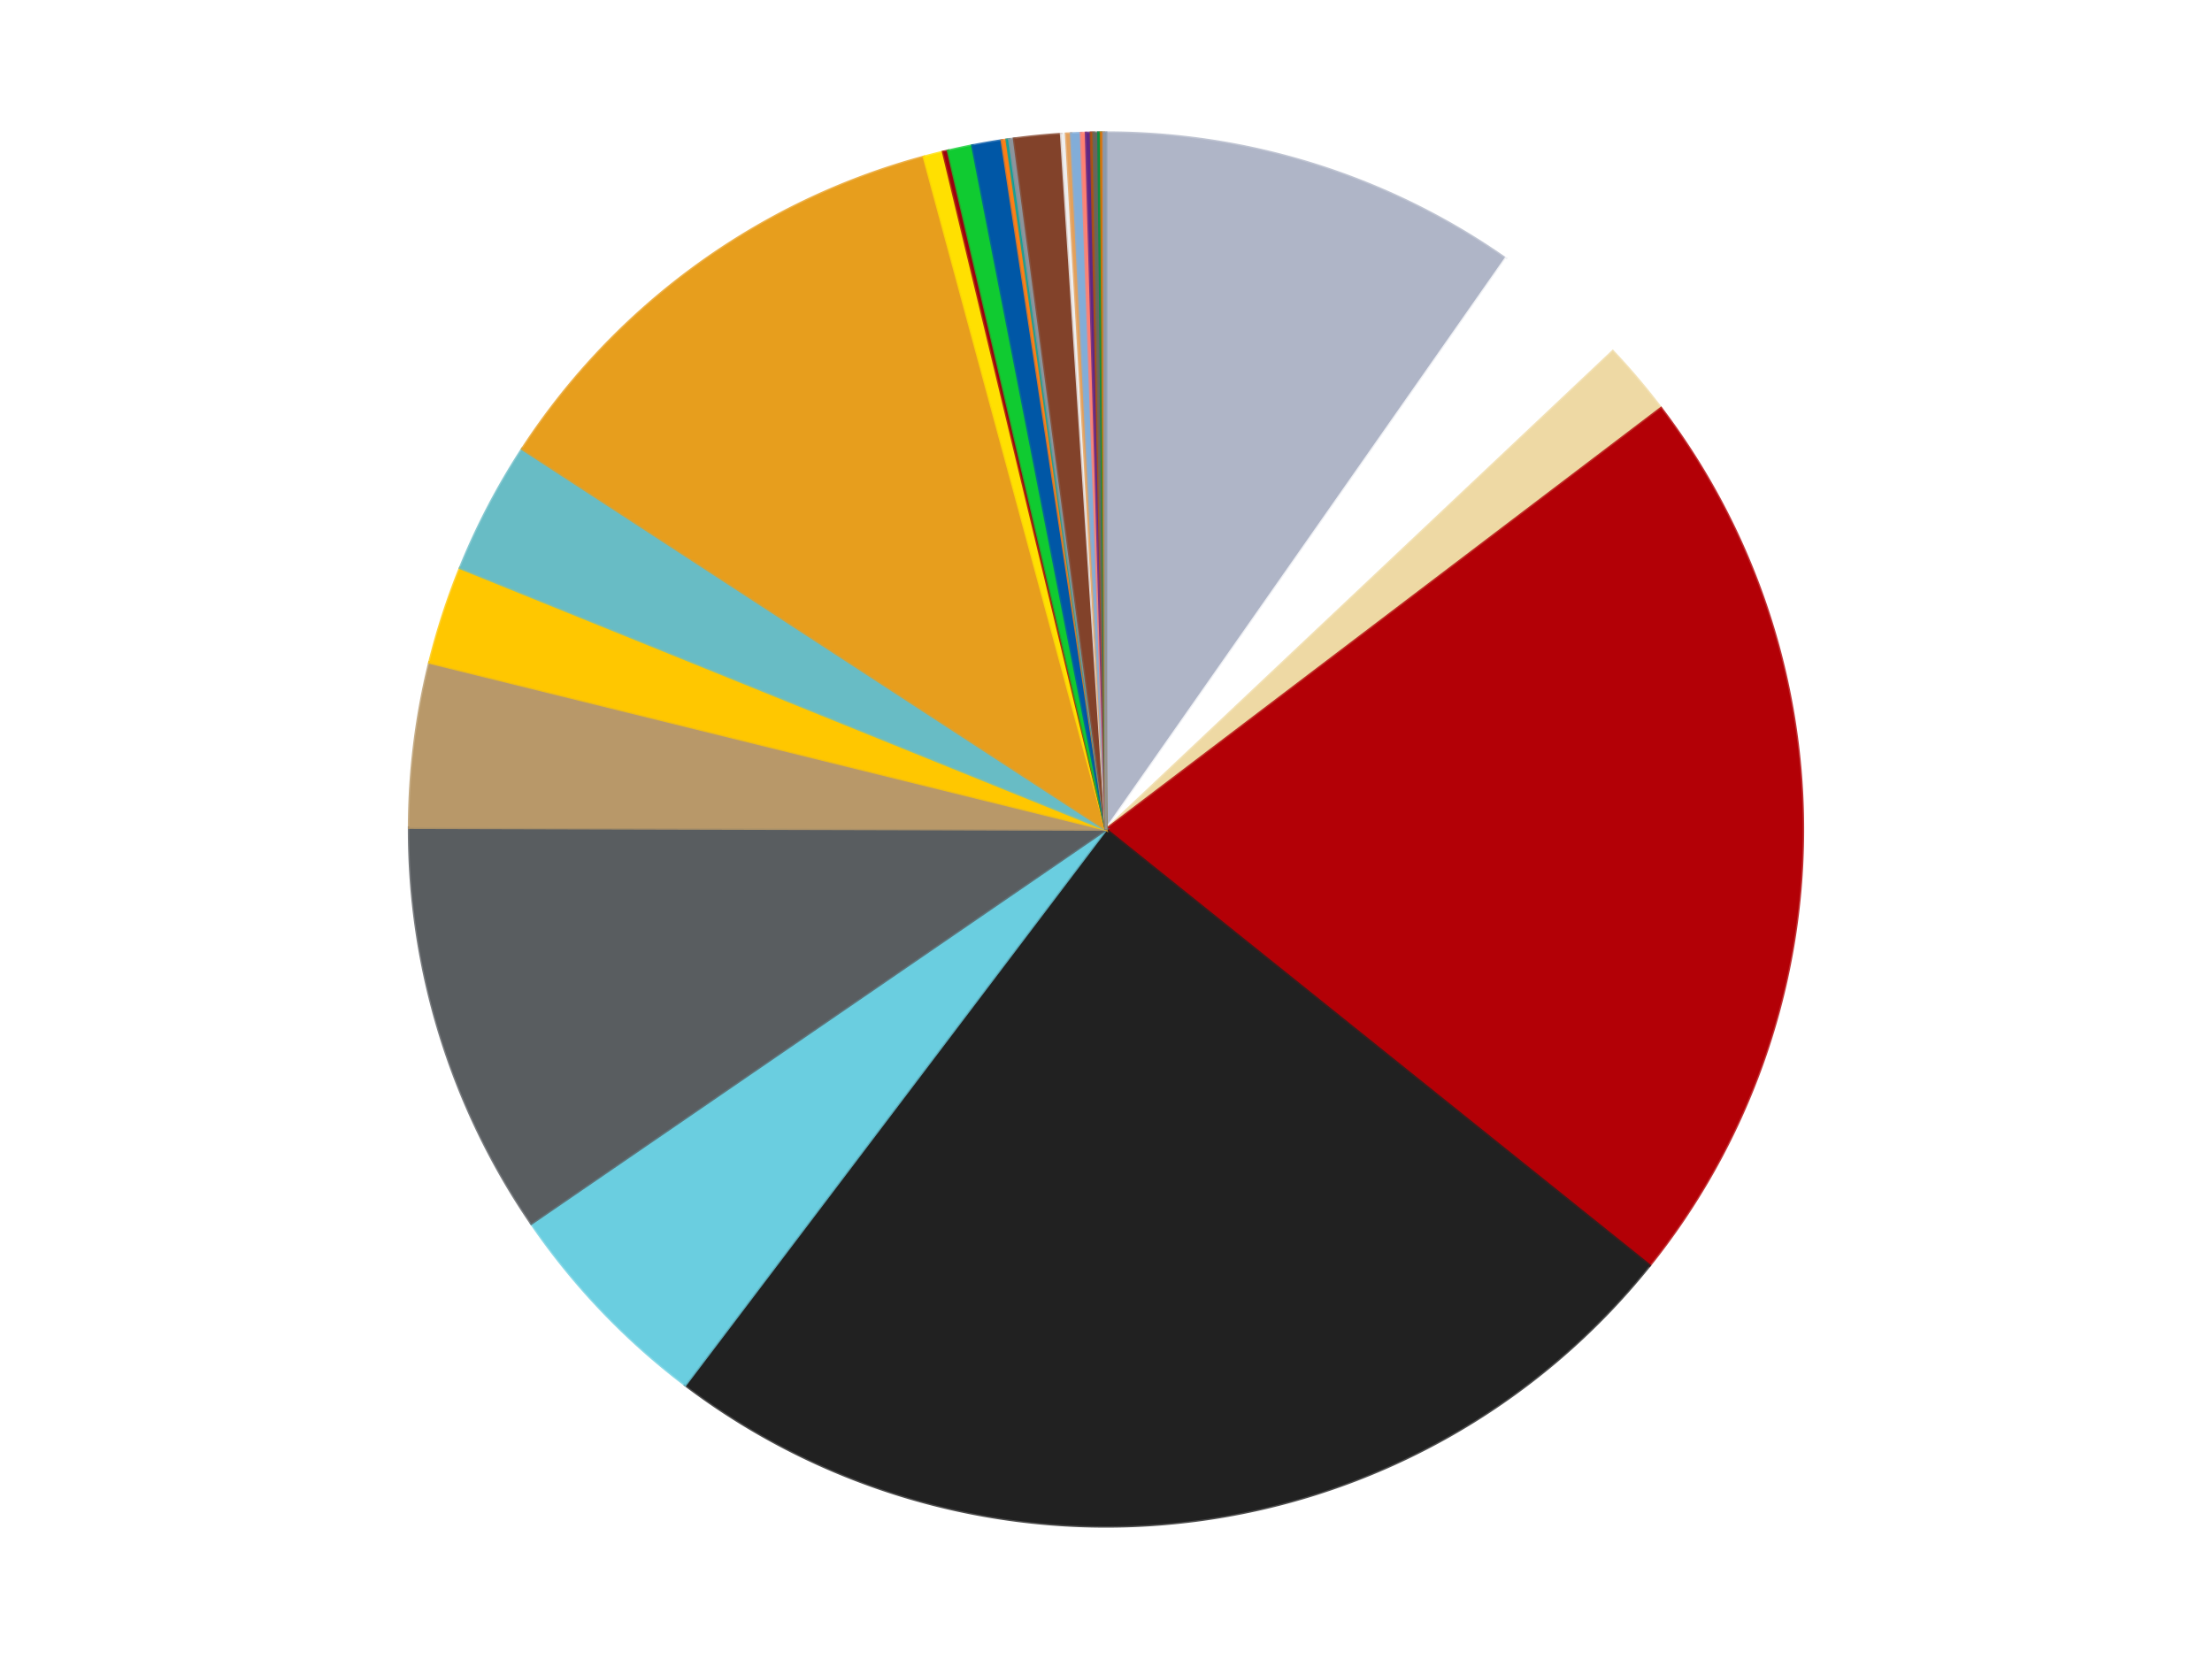 <?xml version='1.0' encoding='utf-8'?>
<svg xmlns="http://www.w3.org/2000/svg" xmlns:xlink="http://www.w3.org/1999/xlink" id="chart-d597c73d-0f43-426b-b687-9b044be610c4" class="pygal-chart" viewBox="0 0 800 600"><!--Generated with pygal 3.0.4 (lxml) ©Kozea 2012-2016 on 2024-07-06--><!--http://pygal.org--><!--http://github.com/Kozea/pygal--><defs><style type="text/css">#chart-d597c73d-0f43-426b-b687-9b044be610c4{-webkit-user-select:none;-webkit-font-smoothing:antialiased;font-family:Consolas,"Liberation Mono",Menlo,Courier,monospace}#chart-d597c73d-0f43-426b-b687-9b044be610c4 .title{font-family:Consolas,"Liberation Mono",Menlo,Courier,monospace;font-size:16px}#chart-d597c73d-0f43-426b-b687-9b044be610c4 .legends .legend text{font-family:Consolas,"Liberation Mono",Menlo,Courier,monospace;font-size:14px}#chart-d597c73d-0f43-426b-b687-9b044be610c4 .axis text{font-family:Consolas,"Liberation Mono",Menlo,Courier,monospace;font-size:10px}#chart-d597c73d-0f43-426b-b687-9b044be610c4 .axis text.major{font-family:Consolas,"Liberation Mono",Menlo,Courier,monospace;font-size:10px}#chart-d597c73d-0f43-426b-b687-9b044be610c4 .text-overlay text.value{font-family:Consolas,"Liberation Mono",Menlo,Courier,monospace;font-size:16px}#chart-d597c73d-0f43-426b-b687-9b044be610c4 .text-overlay text.label{font-family:Consolas,"Liberation Mono",Menlo,Courier,monospace;font-size:10px}#chart-d597c73d-0f43-426b-b687-9b044be610c4 .tooltip{font-family:Consolas,"Liberation Mono",Menlo,Courier,monospace;font-size:14px}#chart-d597c73d-0f43-426b-b687-9b044be610c4 text.no_data{font-family:Consolas,"Liberation Mono",Menlo,Courier,monospace;font-size:64px}
#chart-d597c73d-0f43-426b-b687-9b044be610c4{background-color:transparent}#chart-d597c73d-0f43-426b-b687-9b044be610c4 path,#chart-d597c73d-0f43-426b-b687-9b044be610c4 line,#chart-d597c73d-0f43-426b-b687-9b044be610c4 rect,#chart-d597c73d-0f43-426b-b687-9b044be610c4 circle{-webkit-transition:150ms;-moz-transition:150ms;transition:150ms}#chart-d597c73d-0f43-426b-b687-9b044be610c4 .graph &gt; .background{fill:transparent}#chart-d597c73d-0f43-426b-b687-9b044be610c4 .plot &gt; .background{fill:transparent}#chart-d597c73d-0f43-426b-b687-9b044be610c4 .graph{fill:rgba(0,0,0,.87)}#chart-d597c73d-0f43-426b-b687-9b044be610c4 text.no_data{fill:rgba(0,0,0,1)}#chart-d597c73d-0f43-426b-b687-9b044be610c4 .title{fill:rgba(0,0,0,1)}#chart-d597c73d-0f43-426b-b687-9b044be610c4 .legends .legend text{fill:rgba(0,0,0,.87)}#chart-d597c73d-0f43-426b-b687-9b044be610c4 .legends .legend:hover text{fill:rgba(0,0,0,1)}#chart-d597c73d-0f43-426b-b687-9b044be610c4 .axis .line{stroke:rgba(0,0,0,1)}#chart-d597c73d-0f43-426b-b687-9b044be610c4 .axis .guide.line{stroke:rgba(0,0,0,.54)}#chart-d597c73d-0f43-426b-b687-9b044be610c4 .axis .major.line{stroke:rgba(0,0,0,.87)}#chart-d597c73d-0f43-426b-b687-9b044be610c4 .axis text.major{fill:rgba(0,0,0,1)}#chart-d597c73d-0f43-426b-b687-9b044be610c4 .axis.y .guides:hover .guide.line,#chart-d597c73d-0f43-426b-b687-9b044be610c4 .line-graph .axis.x .guides:hover .guide.line,#chart-d597c73d-0f43-426b-b687-9b044be610c4 .stackedline-graph .axis.x .guides:hover .guide.line,#chart-d597c73d-0f43-426b-b687-9b044be610c4 .xy-graph .axis.x .guides:hover .guide.line{stroke:rgba(0,0,0,1)}#chart-d597c73d-0f43-426b-b687-9b044be610c4 .axis .guides:hover text{fill:rgba(0,0,0,1)}#chart-d597c73d-0f43-426b-b687-9b044be610c4 .reactive{fill-opacity:1.0;stroke-opacity:.8;stroke-width:1}#chart-d597c73d-0f43-426b-b687-9b044be610c4 .ci{stroke:rgba(0,0,0,.87)}#chart-d597c73d-0f43-426b-b687-9b044be610c4 .reactive.active,#chart-d597c73d-0f43-426b-b687-9b044be610c4 .active .reactive{fill-opacity:0.6;stroke-opacity:.9;stroke-width:4}#chart-d597c73d-0f43-426b-b687-9b044be610c4 .ci .reactive.active{stroke-width:1.5}#chart-d597c73d-0f43-426b-b687-9b044be610c4 .series text{fill:rgba(0,0,0,1)}#chart-d597c73d-0f43-426b-b687-9b044be610c4 .tooltip rect{fill:transparent;stroke:rgba(0,0,0,1);-webkit-transition:opacity 150ms;-moz-transition:opacity 150ms;transition:opacity 150ms}#chart-d597c73d-0f43-426b-b687-9b044be610c4 .tooltip .label{fill:rgba(0,0,0,.87)}#chart-d597c73d-0f43-426b-b687-9b044be610c4 .tooltip .label{fill:rgba(0,0,0,.87)}#chart-d597c73d-0f43-426b-b687-9b044be610c4 .tooltip .legend{font-size:.8em;fill:rgba(0,0,0,.54)}#chart-d597c73d-0f43-426b-b687-9b044be610c4 .tooltip .x_label{font-size:.6em;fill:rgba(0,0,0,1)}#chart-d597c73d-0f43-426b-b687-9b044be610c4 .tooltip .xlink{font-size:.5em;text-decoration:underline}#chart-d597c73d-0f43-426b-b687-9b044be610c4 .tooltip .value{font-size:1.5em}#chart-d597c73d-0f43-426b-b687-9b044be610c4 .bound{font-size:.5em}#chart-d597c73d-0f43-426b-b687-9b044be610c4 .max-value{font-size:.75em;fill:rgba(0,0,0,.54)}#chart-d597c73d-0f43-426b-b687-9b044be610c4 .map-element{fill:transparent;stroke:rgba(0,0,0,.54) !important}#chart-d597c73d-0f43-426b-b687-9b044be610c4 .map-element .reactive{fill-opacity:inherit;stroke-opacity:inherit}#chart-d597c73d-0f43-426b-b687-9b044be610c4 .color-0,#chart-d597c73d-0f43-426b-b687-9b044be610c4 .color-0 a:visited{stroke:#f44336;fill:#f44336}#chart-d597c73d-0f43-426b-b687-9b044be610c4 .color-1,#chart-d597c73d-0f43-426b-b687-9b044be610c4 .color-1 a:visited{stroke:#3f51b5;fill:#3f51b5}#chart-d597c73d-0f43-426b-b687-9b044be610c4 .color-2,#chart-d597c73d-0f43-426b-b687-9b044be610c4 .color-2 a:visited{stroke:#009688;fill:#009688}#chart-d597c73d-0f43-426b-b687-9b044be610c4 .color-3,#chart-d597c73d-0f43-426b-b687-9b044be610c4 .color-3 a:visited{stroke:#ffc107;fill:#ffc107}#chart-d597c73d-0f43-426b-b687-9b044be610c4 .color-4,#chart-d597c73d-0f43-426b-b687-9b044be610c4 .color-4 a:visited{stroke:#ff5722;fill:#ff5722}#chart-d597c73d-0f43-426b-b687-9b044be610c4 .color-5,#chart-d597c73d-0f43-426b-b687-9b044be610c4 .color-5 a:visited{stroke:#9c27b0;fill:#9c27b0}#chart-d597c73d-0f43-426b-b687-9b044be610c4 .color-6,#chart-d597c73d-0f43-426b-b687-9b044be610c4 .color-6 a:visited{stroke:#03a9f4;fill:#03a9f4}#chart-d597c73d-0f43-426b-b687-9b044be610c4 .color-7,#chart-d597c73d-0f43-426b-b687-9b044be610c4 .color-7 a:visited{stroke:#8bc34a;fill:#8bc34a}#chart-d597c73d-0f43-426b-b687-9b044be610c4 .color-8,#chart-d597c73d-0f43-426b-b687-9b044be610c4 .color-8 a:visited{stroke:#ff9800;fill:#ff9800}#chart-d597c73d-0f43-426b-b687-9b044be610c4 .color-9,#chart-d597c73d-0f43-426b-b687-9b044be610c4 .color-9 a:visited{stroke:#e91e63;fill:#e91e63}#chart-d597c73d-0f43-426b-b687-9b044be610c4 .color-10,#chart-d597c73d-0f43-426b-b687-9b044be610c4 .color-10 a:visited{stroke:#2196f3;fill:#2196f3}#chart-d597c73d-0f43-426b-b687-9b044be610c4 .color-11,#chart-d597c73d-0f43-426b-b687-9b044be610c4 .color-11 a:visited{stroke:#4caf50;fill:#4caf50}#chart-d597c73d-0f43-426b-b687-9b044be610c4 .color-12,#chart-d597c73d-0f43-426b-b687-9b044be610c4 .color-12 a:visited{stroke:#ffeb3b;fill:#ffeb3b}#chart-d597c73d-0f43-426b-b687-9b044be610c4 .color-13,#chart-d597c73d-0f43-426b-b687-9b044be610c4 .color-13 a:visited{stroke:#673ab7;fill:#673ab7}#chart-d597c73d-0f43-426b-b687-9b044be610c4 .color-14,#chart-d597c73d-0f43-426b-b687-9b044be610c4 .color-14 a:visited{stroke:#00bcd4;fill:#00bcd4}#chart-d597c73d-0f43-426b-b687-9b044be610c4 .color-15,#chart-d597c73d-0f43-426b-b687-9b044be610c4 .color-15 a:visited{stroke:#cddc39;fill:#cddc39}#chart-d597c73d-0f43-426b-b687-9b044be610c4 .color-16,#chart-d597c73d-0f43-426b-b687-9b044be610c4 .color-16 a:visited{stroke:#9e9e9e;fill:#9e9e9e}#chart-d597c73d-0f43-426b-b687-9b044be610c4 .color-17,#chart-d597c73d-0f43-426b-b687-9b044be610c4 .color-17 a:visited{stroke:#607d8b;fill:#607d8b}#chart-d597c73d-0f43-426b-b687-9b044be610c4 .color-18,#chart-d597c73d-0f43-426b-b687-9b044be610c4 .color-18 a:visited{stroke:#7b0f07;fill:#7b0f07}#chart-d597c73d-0f43-426b-b687-9b044be610c4 .color-19,#chart-d597c73d-0f43-426b-b687-9b044be610c4 .color-19 a:visited{stroke:#141938;fill:#141938}#chart-d597c73d-0f43-426b-b687-9b044be610c4 .color-20,#chart-d597c73d-0f43-426b-b687-9b044be610c4 .color-20 a:visited{stroke:#000000;fill:#000000}#chart-d597c73d-0f43-426b-b687-9b044be610c4 .color-21,#chart-d597c73d-0f43-426b-b687-9b044be610c4 .color-21 a:visited{stroke:#5e4600;fill:#5e4600}#chart-d597c73d-0f43-426b-b687-9b044be610c4 .color-22,#chart-d597c73d-0f43-426b-b687-9b044be610c4 .color-22 a:visited{stroke:#791d00;fill:#791d00}#chart-d597c73d-0f43-426b-b687-9b044be610c4 .color-23,#chart-d597c73d-0f43-426b-b687-9b044be610c4 .color-23 a:visited{stroke:#220826;fill:#220826}#chart-d597c73d-0f43-426b-b687-9b044be610c4 .color-24,#chart-d597c73d-0f43-426b-b687-9b044be610c4 .color-24 a:visited{stroke:#01364e;fill:#01364e}#chart-d597c73d-0f43-426b-b687-9b044be610c4 .color-25,#chart-d597c73d-0f43-426b-b687-9b044be610c4 .color-25 a:visited{stroke:#344c19;fill:#344c19}#chart-d597c73d-0f43-426b-b687-9b044be610c4 .color-26,#chart-d597c73d-0f43-426b-b687-9b044be610c4 .color-26 a:visited{stroke:#573400;fill:#573400}#chart-d597c73d-0f43-426b-b687-9b044be610c4 .color-27,#chart-d597c73d-0f43-426b-b687-9b044be610c4 .color-27 a:visited{stroke:#560823;fill:#560823}#chart-d597c73d-0f43-426b-b687-9b044be610c4 .color-28,#chart-d597c73d-0f43-426b-b687-9b044be610c4 .color-28 a:visited{stroke:#063b66;fill:#063b66}#chart-d597c73d-0f43-426b-b687-9b044be610c4 .text-overlay .color-0 text{fill:black}#chart-d597c73d-0f43-426b-b687-9b044be610c4 .text-overlay .color-1 text{fill:black}#chart-d597c73d-0f43-426b-b687-9b044be610c4 .text-overlay .color-2 text{fill:black}#chart-d597c73d-0f43-426b-b687-9b044be610c4 .text-overlay .color-3 text{fill:black}#chart-d597c73d-0f43-426b-b687-9b044be610c4 .text-overlay .color-4 text{fill:black}#chart-d597c73d-0f43-426b-b687-9b044be610c4 .text-overlay .color-5 text{fill:black}#chart-d597c73d-0f43-426b-b687-9b044be610c4 .text-overlay .color-6 text{fill:black}#chart-d597c73d-0f43-426b-b687-9b044be610c4 .text-overlay .color-7 text{fill:black}#chart-d597c73d-0f43-426b-b687-9b044be610c4 .text-overlay .color-8 text{fill:black}#chart-d597c73d-0f43-426b-b687-9b044be610c4 .text-overlay .color-9 text{fill:black}#chart-d597c73d-0f43-426b-b687-9b044be610c4 .text-overlay .color-10 text{fill:black}#chart-d597c73d-0f43-426b-b687-9b044be610c4 .text-overlay .color-11 text{fill:black}#chart-d597c73d-0f43-426b-b687-9b044be610c4 .text-overlay .color-12 text{fill:black}#chart-d597c73d-0f43-426b-b687-9b044be610c4 .text-overlay .color-13 text{fill:black}#chart-d597c73d-0f43-426b-b687-9b044be610c4 .text-overlay .color-14 text{fill:black}#chart-d597c73d-0f43-426b-b687-9b044be610c4 .text-overlay .color-15 text{fill:black}#chart-d597c73d-0f43-426b-b687-9b044be610c4 .text-overlay .color-16 text{fill:black}#chart-d597c73d-0f43-426b-b687-9b044be610c4 .text-overlay .color-17 text{fill:black}#chart-d597c73d-0f43-426b-b687-9b044be610c4 .text-overlay .color-18 text{fill:black}#chart-d597c73d-0f43-426b-b687-9b044be610c4 .text-overlay .color-19 text{fill:white}#chart-d597c73d-0f43-426b-b687-9b044be610c4 .text-overlay .color-20 text{fill:white}#chart-d597c73d-0f43-426b-b687-9b044be610c4 .text-overlay .color-21 text{fill:black}#chart-d597c73d-0f43-426b-b687-9b044be610c4 .text-overlay .color-22 text{fill:black}#chart-d597c73d-0f43-426b-b687-9b044be610c4 .text-overlay .color-23 text{fill:white}#chart-d597c73d-0f43-426b-b687-9b044be610c4 .text-overlay .color-24 text{fill:white}#chart-d597c73d-0f43-426b-b687-9b044be610c4 .text-overlay .color-25 text{fill:black}#chart-d597c73d-0f43-426b-b687-9b044be610c4 .text-overlay .color-26 text{fill:white}#chart-d597c73d-0f43-426b-b687-9b044be610c4 .text-overlay .color-27 text{fill:black}#chart-d597c73d-0f43-426b-b687-9b044be610c4 .text-overlay .color-28 text{fill:black}
#chart-d597c73d-0f43-426b-b687-9b044be610c4 text.no_data{text-anchor:middle}#chart-d597c73d-0f43-426b-b687-9b044be610c4 .guide.line{fill:none}#chart-d597c73d-0f43-426b-b687-9b044be610c4 .centered{text-anchor:middle}#chart-d597c73d-0f43-426b-b687-9b044be610c4 .title{text-anchor:middle}#chart-d597c73d-0f43-426b-b687-9b044be610c4 .legends .legend text{fill-opacity:1}#chart-d597c73d-0f43-426b-b687-9b044be610c4 .axis.x text{text-anchor:middle}#chart-d597c73d-0f43-426b-b687-9b044be610c4 .axis.x:not(.web) text[transform]{text-anchor:start}#chart-d597c73d-0f43-426b-b687-9b044be610c4 .axis.x:not(.web) text[transform].backwards{text-anchor:end}#chart-d597c73d-0f43-426b-b687-9b044be610c4 .axis.y text{text-anchor:end}#chart-d597c73d-0f43-426b-b687-9b044be610c4 .axis.y text[transform].backwards{text-anchor:start}#chart-d597c73d-0f43-426b-b687-9b044be610c4 .axis.y2 text{text-anchor:start}#chart-d597c73d-0f43-426b-b687-9b044be610c4 .axis.y2 text[transform].backwards{text-anchor:end}#chart-d597c73d-0f43-426b-b687-9b044be610c4 .axis .guide.line{stroke-dasharray:4,4;stroke:black}#chart-d597c73d-0f43-426b-b687-9b044be610c4 .axis .major.guide.line{stroke-dasharray:6,6;stroke:black}#chart-d597c73d-0f43-426b-b687-9b044be610c4 .horizontal .axis.y .guide.line,#chart-d597c73d-0f43-426b-b687-9b044be610c4 .horizontal .axis.y2 .guide.line,#chart-d597c73d-0f43-426b-b687-9b044be610c4 .vertical .axis.x .guide.line{opacity:0}#chart-d597c73d-0f43-426b-b687-9b044be610c4 .horizontal .axis.always_show .guide.line,#chart-d597c73d-0f43-426b-b687-9b044be610c4 .vertical .axis.always_show .guide.line{opacity:1 !important}#chart-d597c73d-0f43-426b-b687-9b044be610c4 .axis.y .guides:hover .guide.line,#chart-d597c73d-0f43-426b-b687-9b044be610c4 .axis.y2 .guides:hover .guide.line,#chart-d597c73d-0f43-426b-b687-9b044be610c4 .axis.x .guides:hover .guide.line{opacity:1}#chart-d597c73d-0f43-426b-b687-9b044be610c4 .axis .guides:hover text{opacity:1}#chart-d597c73d-0f43-426b-b687-9b044be610c4 .nofill{fill:none}#chart-d597c73d-0f43-426b-b687-9b044be610c4 .subtle-fill{fill-opacity:.2}#chart-d597c73d-0f43-426b-b687-9b044be610c4 .dot{stroke-width:1px;fill-opacity:1;stroke-opacity:1}#chart-d597c73d-0f43-426b-b687-9b044be610c4 .dot.active{stroke-width:5px}#chart-d597c73d-0f43-426b-b687-9b044be610c4 .dot.negative{fill:transparent}#chart-d597c73d-0f43-426b-b687-9b044be610c4 text,#chart-d597c73d-0f43-426b-b687-9b044be610c4 tspan{stroke:none !important}#chart-d597c73d-0f43-426b-b687-9b044be610c4 .series text.active{opacity:1}#chart-d597c73d-0f43-426b-b687-9b044be610c4 .tooltip rect{fill-opacity:.95;stroke-width:.5}#chart-d597c73d-0f43-426b-b687-9b044be610c4 .tooltip text{fill-opacity:1}#chart-d597c73d-0f43-426b-b687-9b044be610c4 .showable{visibility:hidden}#chart-d597c73d-0f43-426b-b687-9b044be610c4 .showable.shown{visibility:visible}#chart-d597c73d-0f43-426b-b687-9b044be610c4 .gauge-background{fill:rgba(229,229,229,1);stroke:none}#chart-d597c73d-0f43-426b-b687-9b044be610c4 .bg-lines{stroke:transparent;stroke-width:2px}</style><script type="text/javascript">window.pygal = window.pygal || {};window.pygal.config = window.pygal.config || {};window.pygal.config['d597c73d-0f43-426b-b687-9b044be610c4'] = {"allow_interruptions": false, "box_mode": "extremes", "classes": ["pygal-chart"], "css": ["file://style.css", "file://graph.css"], "defs": [], "disable_xml_declaration": false, "dots_size": 2.5, "dynamic_print_values": false, "explicit_size": false, "fill": false, "force_uri_protocol": "https", "formatter": null, "half_pie": false, "height": 600, "include_x_axis": false, "inner_radius": 0, "interpolate": null, "interpolation_parameters": {}, "interpolation_precision": 250, "inverse_y_axis": false, "js": ["//kozea.github.io/pygal.js/2.0.x/pygal-tooltips.min.js"], "legend_at_bottom": false, "legend_at_bottom_columns": null, "legend_box_size": 12, "logarithmic": false, "margin": 20, "margin_bottom": null, "margin_left": null, "margin_right": null, "margin_top": null, "max_scale": 16, "min_scale": 4, "missing_value_fill_truncation": "x", "no_data_text": "No data", "no_prefix": false, "order_min": null, "pretty_print": false, "print_labels": false, "print_values": false, "print_values_position": "center", "print_zeroes": true, "range": null, "rounded_bars": null, "secondary_range": null, "show_dots": true, "show_legend": false, "show_minor_x_labels": true, "show_minor_y_labels": true, "show_only_major_dots": false, "show_x_guides": false, "show_x_labels": true, "show_y_guides": true, "show_y_labels": true, "spacing": 10, "stack_from_top": false, "strict": false, "stroke": true, "stroke_style": null, "style": {"background": "transparent", "ci_colors": [], "colors": ["#F44336", "#3F51B5", "#009688", "#FFC107", "#FF5722", "#9C27B0", "#03A9F4", "#8BC34A", "#FF9800", "#E91E63", "#2196F3", "#4CAF50", "#FFEB3B", "#673AB7", "#00BCD4", "#CDDC39", "#9E9E9E", "#607D8B"], "dot_opacity": "1", "font_family": "Consolas, \"Liberation Mono\", Menlo, Courier, monospace", "foreground": "rgba(0, 0, 0, .87)", "foreground_strong": "rgba(0, 0, 0, 1)", "foreground_subtle": "rgba(0, 0, 0, .54)", "guide_stroke_color": "black", "guide_stroke_dasharray": "4,4", "label_font_family": "Consolas, \"Liberation Mono\", Menlo, Courier, monospace", "label_font_size": 10, "legend_font_family": "Consolas, \"Liberation Mono\", Menlo, Courier, monospace", "legend_font_size": 14, "major_guide_stroke_color": "black", "major_guide_stroke_dasharray": "6,6", "major_label_font_family": "Consolas, \"Liberation Mono\", Menlo, Courier, monospace", "major_label_font_size": 10, "no_data_font_family": "Consolas, \"Liberation Mono\", Menlo, Courier, monospace", "no_data_font_size": 64, "opacity": "1.0", "opacity_hover": "0.6", "plot_background": "transparent", "stroke_opacity": ".8", "stroke_opacity_hover": ".9", "stroke_width": "1", "stroke_width_hover": "4", "title_font_family": "Consolas, \"Liberation Mono\", Menlo, Courier, monospace", "title_font_size": 16, "tooltip_font_family": "Consolas, \"Liberation Mono\", Menlo, Courier, monospace", "tooltip_font_size": 14, "transition": "150ms", "value_background": "rgba(229, 229, 229, 1)", "value_colors": [], "value_font_family": "Consolas, \"Liberation Mono\", Menlo, Courier, monospace", "value_font_size": 16, "value_label_font_family": "Consolas, \"Liberation Mono\", Menlo, Courier, monospace", "value_label_font_size": 10}, "title": null, "tooltip_border_radius": 0, "tooltip_fancy_mode": true, "truncate_label": null, "truncate_legend": null, "width": 800, "x_label_rotation": 0, "x_labels": null, "x_labels_major": null, "x_labels_major_count": null, "x_labels_major_every": null, "x_title": null, "xrange": null, "y_label_rotation": 0, "y_labels": null, "y_labels_major": null, "y_labels_major_count": null, "y_labels_major_every": null, "y_title": null, "zero": 0, "legends": ["Light Bluish Gray", "White", "Tan", "Red", "Black", "Medium Azure", "Dark Bluish Gray", "Dark Tan", "Bright Light Orange", "Trans-Light Blue", "Pearl Gold", "Yellow", "Trans-Red", "Bright Green", "Blue", "Orange", "Dark Turquoise", "Flat Silver", "Reddish Brown", "Trans-Clear", "Medium Nougat", "Medium Blue", "Coral", "Dark Purple", "Dark Orange", "Pearl Dark Gray", "Green", "Trans-Orange", "Sand Blue"]}</script><script type="text/javascript" xlink:href="https://kozea.github.io/pygal.js/2.0.x/pygal-tooltips.min.js"/></defs><title>Pygal</title><g class="graph pie-graph vertical"><rect x="0" y="0" width="800" height="600" class="background"/><g transform="translate(20, 20)" class="plot"><rect x="0" y="0" width="760" height="560" class="background"/><g class="series serie-0 color-0"><g class="slices"><g class="slice" style="fill: #AFB5C7; stroke: #AFB5C7"><path d="M380 28 A252 252 0 0 1 524.531 73.567 L380 280 A0 0 0 0 0 380 280 z" class="slice reactive tooltip-trigger"/><desc class="value">171</desc><desc class="x centered">417.885949865853</desc><desc class="y centered">159.83072438113777</desc></g></g></g><g class="series serie-1 color-1"><g class="slices"><g class="slice" style="fill: #FFFFFF; stroke: #FFFFFF"><path d="M524.531 73.567 A252 252 0 0 1 563.287 107.055 L380 280 A0 0 0 0 0 380 280 z" class="slice reactive tooltip-trigger"/><desc class="value">57</desc><desc class="x centered">462.38095476612057</desc><desc class="y centered">184.66176899154047</desc></g></g></g><g class="series serie-2 color-2"><g class="slices"><g class="slice" style="fill: #EED9A4; stroke: #EED9A4"><path d="M563.287 107.055 A252 252 0 0 1 580.733 127.651 L380 280 A0 0 0 0 0 380 280 z" class="slice reactive tooltip-trigger"/><desc class="value">30</desc><desc class="x centered">476.14285124401783</desc><desc class="y centered">198.55951771587632</desc></g></g></g><g class="series serie-3 color-3"><g class="slices"><g class="slice" style="fill: #B30006; stroke: #B30006"><path d="M580.733 127.651 A252 252 0 0 1 576.58 437.672 L380 280 A0 0 0 0 0 380 280 z" class="slice reactive tooltip-trigger"/><desc class="value">371</desc><desc class="x centered">505.98869619520787</desc><desc class="y centered">281.6877295493099</desc></g></g></g><g class="series serie-4 color-4"><g class="slices"><g class="slice" style="fill: #212121; stroke: #212121"><path d="M576.58 437.672 A252 252 0 0 1 227.83 480.869 L380 280 A0 0 0 0 0 380 280 z" class="slice reactive tooltip-trigger"/><desc class="value">432</desc><desc class="x centered">395.4883036665697</desc><desc class="y centered">405.0444418977994</desc></g></g></g><g class="series serie-5 color-5"><g class="slices"><g class="slice" style="fill: #6ACEE0; stroke: #6ACEE0"><path d="M227.83 480.869 A252 252 0 0 1 172.157 422.496 L380 280 A0 0 0 0 0 380 280 z" class="slice reactive tooltip-trigger"/><desc class="value">90</desc><desc class="x centered">288.821276695754</desc><desc class="y centered">366.96229307353707</desc></g></g></g><g class="series serie-6 color-6"><g class="slices"><g class="slice" style="fill: #595D60; stroke: #595D60"><path d="M172.157 422.496 A252 252 0 0 1 128.001 279.325 L380 280 A0 0 0 0 0 380 280 z" class="slice reactive tooltip-trigger"/><desc class="value">169</desc><desc class="x centered">259.5962472722063</desc><desc class="y centered">317.1340319527023</desc></g></g></g><g class="series serie-7 color-7"><g class="slices"><g class="slice" style="fill: #B89869; stroke: #B89869"><path d="M128.001 279.325 A252 252 0 0 1 135.343 219.608 L380 280 A0 0 0 0 0 380 280 z" class="slice reactive tooltip-trigger"/><desc class="value">67</desc><desc class="x centered">254.94177682561195</desc><desc class="y centered">264.62336784386935</desc></g></g></g><g class="series serie-8 color-8"><g class="slices"><g class="slice" style="fill: #FFC700; stroke: #FFC700"><path d="M135.343 219.608 A252 252 0 0 1 146.436 185.386 L380 280 A0 0 0 0 0 380 280 z" class="slice reactive tooltip-trigger"/><desc class="value">40</desc><desc class="x centered">260.1390933844952</desc><desc class="y centered">241.14947792745596</desc></g></g></g><g class="series serie-9 color-9"><g class="slices"><g class="slice" style="fill: #68BCC5; stroke: #68BCC5"><path d="M146.436 185.386 A252 252 0 0 1 168.905 142.367 L380 280 A0 0 0 0 0 380 280 z" class="slice reactive tooltip-trigger"/><desc class="value">54</desc><desc class="x centered">268.31611522266365</desc><desc class="y centered">221.66724864158505</desc></g></g></g><g class="series serie-10 color-10"><g class="slices"><g class="slice" style="fill: #E79E1D; stroke: #E79E1D"><path d="M168.905 142.367 A252 252 0 0 1 314.162 36.752 L380 280 A0 0 0 0 0 380 280 z" class="slice reactive tooltip-trigger"/><desc class="value">204</desc><desc class="x centered">305.90265113089595</desc><desc class="y centered">178.09031993686625</desc></g></g></g><g class="series serie-11 color-11"><g class="slices"><g class="slice" style="fill: #FFE001; stroke: #FFE001"><path d="M314.162 36.752 A252 252 0 0 1 321.139 34.971 L380 280 A0 0 0 0 0 380 280 z" class="slice reactive tooltip-trigger"/><desc class="value">8</desc><desc class="x centered">348.8220365914523</desc><desc class="y centered">157.91832816636537</desc></g></g></g><g class="series serie-12 color-12"><g class="slices"><g class="slice" style="fill: #9C0010; stroke: #9C0010"><path d="M321.139 34.971 A252 252 0 0 1 322.891 34.556 L380 280 A0 0 0 0 0 380 280 z" class="slice reactive tooltip-trigger"/><desc class="value">2</desc><desc class="x centered">351.0072847744929</desc><desc class="y centered">157.38098653205265</desc></g></g></g><g class="series serie-13 color-13"><g class="slices"><g class="slice" style="fill: #10CB31; stroke: #10CB31"><path d="M322.891 34.556 A252 252 0 0 1 331.693 32.673 L380 280 A0 0 0 0 0 380 280 z" class="slice reactive tooltip-trigger"/><desc class="value">10</desc><desc class="x centered">353.6417283367779</desc><desc class="y centered">156.78781912924444</desc></g></g></g><g class="series serie-14 color-14"><g class="slices"><g class="slice" style="fill: #0057A6; stroke: #0057A6"><path d="M331.693 32.673 A252 252 0 0 1 342.335 30.831 L380 280 A0 0 0 0 0 380 280 z" class="slice reactive tooltip-trigger"/><desc class="value">12</desc><desc class="x centered">358.50210884467657</desc><desc class="y centered">155.8475103919625</desc></g></g></g><g class="series serie-15 color-15"><g class="slices"><g class="slice" style="fill: #FF7E14; stroke: #FF7E14"><path d="M342.335 30.831 A252 252 0 0 1 344.116 30.568 L380 280 A0 0 0 0 0 380 280 z" class="slice reactive tooltip-trigger"/><desc class="value">2</desc><desc class="x centered">361.6128326331441</desc><desc class="y centered">155.34883844815874</desc></g></g></g><g class="series serie-16 color-16"><g class="slices"><g class="slice" style="fill: #00A29F; stroke: #00A29F"><path d="M344.116 30.568 A252 252 0 0 1 345.008 30.441 L380 280 A0 0 0 0 0 380 280 z" class="slice reactive tooltip-trigger"/><desc class="value">1</desc><desc class="x centered">362.28097826013965</desc><desc class="y centered">155.2521091617884</desc></g></g></g><g class="series serie-17 color-17"><g class="slices"><g class="slice" style="fill: #8D949C; stroke: #8D949C"><path d="M345.008 30.441 A252 252 0 0 1 346.791 30.198 L380 280 A0 0 0 0 0 380 280 z" class="slice reactive tooltip-trigger"/><desc class="value">2</desc><desc class="x centered">362.949632572541</desc><desc class="y centered">155.15896119228802</desc></g></g></g><g class="series serie-18 color-18"><g class="slices"><g class="slice" style="fill: #82422A; stroke: #82422A"><path d="M346.791 30.198 A252 252 0 0 1 363.808 28.521 L380 280 A0 0 0 0 0 380 280 z" class="slice reactive tooltip-trigger"/><desc class="value">19</desc><desc class="x centered">367.6428417839677</desc><desc class="y centered">154.60741393198742</desc></g></g></g><g class="series serie-19 color-19"><g class="slices"><g class="slice" style="fill: #EEEEEE; stroke: #EEEEEE"><path d="M363.808 28.521 A252 252 0 0 1 365.605 28.411 L380 280 A0 0 0 0 0 380 280 z" class="slice reactive tooltip-trigger"/><desc class="value">2</desc><desc class="x centered">372.35343197907537</desc><desc class="y centered">154.2322378449017</desc></g></g></g><g class="series serie-20 color-20"><g class="slices"><g class="slice" style="fill: #E3A05B; stroke: #E3A05B"><path d="M365.605 28.411 A252 252 0 0 1 367.403 28.315 L380 280 A0 0 0 0 0 380 280 z" class="slice reactive tooltip-trigger"/><desc class="value">2</desc><desc class="x centered">373.2521096934914</desc><desc class="y centered">154.1808203157749</desc></g></g></g><g class="series serie-21 color-21"><g class="slices"><g class="slice" style="fill: #82ADD8; stroke: #82ADD8"><path d="M367.403 28.315 A252 252 0 0 1 371 28.161 L380 280 A0 0 0 0 0 380 280 z" class="slice reactive tooltip-trigger"/><desc class="value">4</desc><desc class="x centered">374.60075766387024</desc><desc class="y centered">154.11573496979162</desc></g></g></g><g class="series serie-22 color-22"><g class="slices"><g class="slice" style="fill: #FF8172; stroke: #FF8172"><path d="M371 28.161 A252 252 0 0 1 372.8 28.103 L380 280 A0 0 0 0 0 380 280 z" class="slice reactive tooltip-trigger"/><desc class="value">2</desc><desc class="x centered">375.9500256450165</desc><desc class="y centered">154.06510528164176</desc></g></g></g><g class="series serie-23 color-23"><g class="slices"><g class="slice" style="fill: #5F2683; stroke: #5F2683"><path d="M372.8 28.103 A252 252 0 0 1 374.6 28.058 L380 280 A0 0 0 0 0 380 280 z" class="slice reactive tooltip-trigger"/><desc class="value">2</desc><desc class="x centered">376.8498055714973</desc><desc class="y centered">154.03938601664953</desc></g></g></g><g class="series serie-24 color-24"><g class="slices"><g class="slice" style="fill: #B35408; stroke: #B35408"><path d="M374.6 28.058 A252 252 0 0 1 375.499 28.04 L380 280 A0 0 0 0 0 380 280 z" class="slice reactive tooltip-trigger"/><desc class="value">1</desc><desc class="x centered">377.5247485378766</desc><desc class="y centered">154.02431532156987</desc></g></g></g><g class="series serie-25 color-25"><g class="slices"><g class="slice" style="fill: #666660; stroke: #666660"><path d="M375.499 28.04 A252 252 0 0 1 377.3 28.014 L380 280 A0 0 0 0 0 380 280 z" class="slice reactive tooltip-trigger"/><desc class="value">2</desc><desc class="x centered">378.1997625648546</desc><desc class="y centered">154.01286119140138</desc></g></g></g><g class="series serie-26 color-26"><g class="slices"><g class="slice" style="fill: #00923D; stroke: #00923D"><path d="M377.3 28.014 A252 252 0 0 1 378.2 28.006 L380 280 A0 0 0 0 0 380 280 z" class="slice reactive tooltip-trigger"/><desc class="value">1</desc><desc class="x centered">378.8748282738343</desc><desc class="y centered">154.00502395497415</desc></g></g></g><g class="series serie-27 color-27"><g class="slices"><g class="slice" style="fill: #E96F01; stroke: #E96F01"><path d="M378.2 28.006 A252 252 0 0 1 379.1 28.002 L380 280 A0 0 0 0 0 380 280 z" class="slice reactive tooltip-trigger"/><desc class="value">1</desc><desc class="x centered">379.32489122167783</desc><desc class="y centered">154.00180863148302</desc></g></g></g><g class="series serie-28 color-28"><g class="slices"><g class="slice" style="fill: #8899AB; stroke: #8899AB"><path d="M379.1 28.002 A252 252 0 0 1 380 28 L380 280 A0 0 0 0 0 380 280 z" class="slice reactive tooltip-trigger"/><desc class="value">1</desc><desc class="x centered">379.7749627834516</desc><desc class="y centered">154.000200959481</desc></g></g></g></g><g class="titles"/><g transform="translate(20, 20)" class="plot overlay"><g class="series serie-0 color-0"/><g class="series serie-1 color-1"/><g class="series serie-2 color-2"/><g class="series serie-3 color-3"/><g class="series serie-4 color-4"/><g class="series serie-5 color-5"/><g class="series serie-6 color-6"/><g class="series serie-7 color-7"/><g class="series serie-8 color-8"/><g class="series serie-9 color-9"/><g class="series serie-10 color-10"/><g class="series serie-11 color-11"/><g class="series serie-12 color-12"/><g class="series serie-13 color-13"/><g class="series serie-14 color-14"/><g class="series serie-15 color-15"/><g class="series serie-16 color-16"/><g class="series serie-17 color-17"/><g class="series serie-18 color-18"/><g class="series serie-19 color-19"/><g class="series serie-20 color-20"/><g class="series serie-21 color-21"/><g class="series serie-22 color-22"/><g class="series serie-23 color-23"/><g class="series serie-24 color-24"/><g class="series serie-25 color-25"/><g class="series serie-26 color-26"/><g class="series serie-27 color-27"/><g class="series serie-28 color-28"/></g><g transform="translate(20, 20)" class="plot text-overlay"><g class="series serie-0 color-0"/><g class="series serie-1 color-1"/><g class="series serie-2 color-2"/><g class="series serie-3 color-3"/><g class="series serie-4 color-4"/><g class="series serie-5 color-5"/><g class="series serie-6 color-6"/><g class="series serie-7 color-7"/><g class="series serie-8 color-8"/><g class="series serie-9 color-9"/><g class="series serie-10 color-10"/><g class="series serie-11 color-11"/><g class="series serie-12 color-12"/><g class="series serie-13 color-13"/><g class="series serie-14 color-14"/><g class="series serie-15 color-15"/><g class="series serie-16 color-16"/><g class="series serie-17 color-17"/><g class="series serie-18 color-18"/><g class="series serie-19 color-19"/><g class="series serie-20 color-20"/><g class="series serie-21 color-21"/><g class="series serie-22 color-22"/><g class="series serie-23 color-23"/><g class="series serie-24 color-24"/><g class="series serie-25 color-25"/><g class="series serie-26 color-26"/><g class="series serie-27 color-27"/><g class="series serie-28 color-28"/></g><g transform="translate(20, 20)" class="plot tooltip-overlay"><g transform="translate(0 0)" style="opacity: 0" class="tooltip"><rect rx="0" ry="0" width="0" height="0" class="tooltip-box"/><g class="text"/></g></g></g></svg>